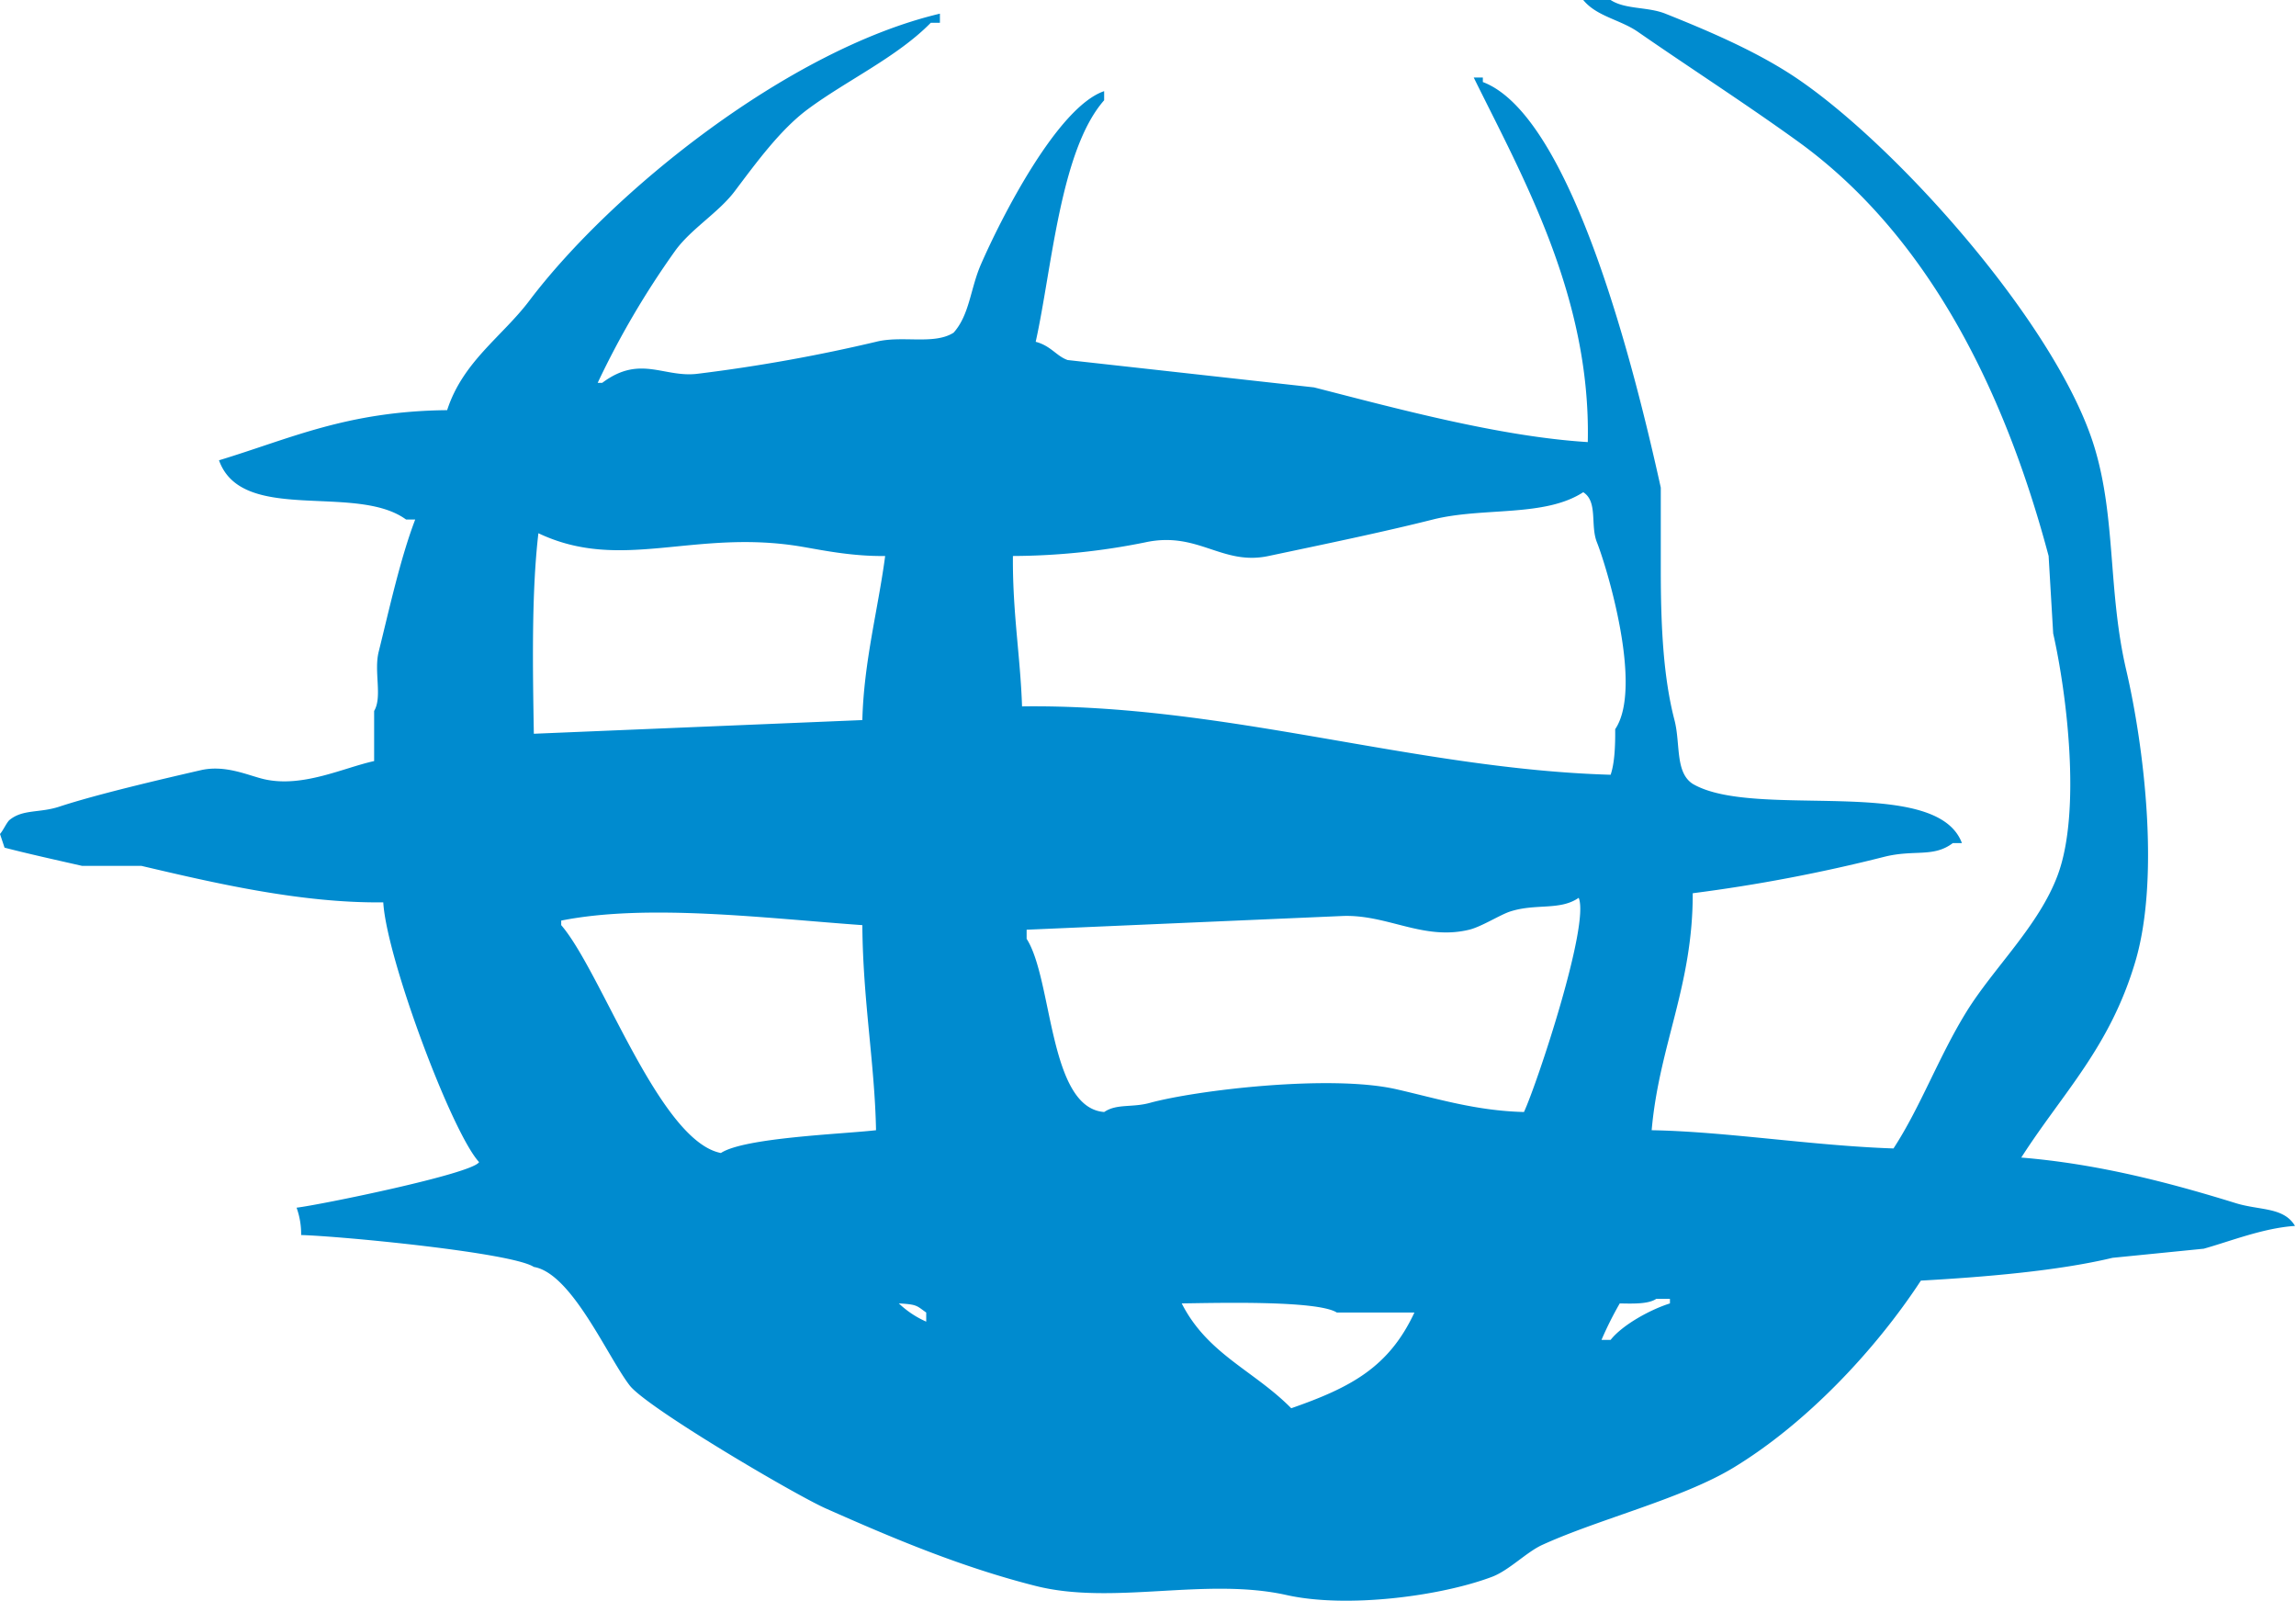 <svg xmlns="http://www.w3.org/2000/svg" width="512" height="357" viewBox="0 0 512 357">
  <defs>
    <style>
      .cls-1 {
        fill: #008bcf;
        fill-rule: evenodd;
      }
    </style>
  </defs>
  <path id="Shape_318_1" data-name="Shape 318 1" class="cls-1" d="M67.152,275.37a17.231,17.231,0,0,0-1.017-6.1c4.882-.555,39.206-7.538,40.7-10.161-6.119-6.655-20.66-45.524-21.366-57.919-18.452.234-38.178-4.433-53.925-8.129H18.314c-5.308-1.207-12.392-2.777-17.3-4.065L0,185.951c0.694-.784,1.334-2.268,2.035-3.048,3-2.54,6.715-1.576,11.192-3.049,8.32-2.737,22.537-6.057,31.541-8.129,5.587-1.285,10.741,1.256,14.244,2.032,8.553,1.9,17.666-2.6,24.419-4.064V158.516c1.877-3.156-.095-8.758,1.017-13.21,2.279-9.12,4.789-20.7,8.14-29.468H90.554c-11.2-8.166-36.614,1.109-41.716-13.209,15.9-4.817,28.5-10.949,50.873-11.178,3.507-10.841,12.274-16.4,18.314-24.387,18.366-24.291,57.81-56.04,91.572-64.016V5.081h-2.035c-7.533,7.676-18.8,12.86-27.472,19.306-6.164,4.583-11.6,12.1-16.279,18.29-3.578,4.732-9.717,8.36-13.227,13.21a190.428,190.428,0,0,0-17.3,29.468h1.018c8.5-6.366,13.742-1.034,21.366-2.032a366.593,366.593,0,0,0,39.681-7.113c5.819-1.478,12.919.75,17.3-2.032,3.593-4.038,3.723-9.787,6.1-15.242,4.534-10.385,17.064-35.066,27.471-38.613v2.032c-9.812,11.162-11.629,37.482-15.262,53.855,3.4,0.891,4.629,3.2,7.122,4.064l54.943,6.1c18.029,4.615,41.417,10.992,61.048,12.194,0.712-32.351-14.47-59.027-25.437-81.29h2.035V18.29c20.034,7.584,34.128,65.307,39.681,90.435v18.291c0,12.835.587,24.045,3.052,33.532,1.373,5.282.1,11.653,4.07,14.226,13.844,8.107,54.288-2.162,60.03,13.209h-2.035c-4.35,3.281-8.511,1.371-15.261,3.049a360.7,360.7,0,0,1-42.734,8.129c0.054,20.6-7.485,33.858-9.157,52.838,16.438,0.286,35.858,3.458,53.926,4.065,6.058-9.286,10.082-20.456,16.279-30.484,6.067-9.818,16.156-19.174,20.349-30.484,5.306-14.311,1.961-40.716-1.017-53.855q-0.51-8.636-1.018-17.274c-10.186-38.3-27.66-72.054-55.96-92.467C389.155,23.043,376.9,15.176,365.268,7.113,361.283,4.35,356.073,3.691,353.058,0h6.105c3.266,2.143,8.248,1.469,12.21,3.048,9.421,3.757,19.2,7.955,27.471,13.21,22.395,14.227,59.669,55.618,68.17,83.322,4.872,15.881,3.026,32.225,7.122,49.79,3.9,16.706,7.612,46.232,2.035,65.032-5.685,19.166-16.131,29.191-25.437,43.694,17.312,1.422,33.383,5.691,47.821,10.161,5.38,1.666,10.688.828,13.227,5.081-7.086.473-14.36,3.4-20.349,5.08l-20.349,2.033c-12.086,2.9-28.418,4.283-42.734,5.08-10.252,15.646-25.605,31.867-41.716,41.661-11.483,6.982-30.064,11.477-42.733,17.275-3.508,1.605-7.4,5.681-11.192,7.112-11.392,4.3-32.344,7.069-45.786,4.065-18.051-4.035-38.711,2.328-55.96-2.032-16.669-4.214-31.906-10.661-46.8-17.274-6.955-3.089-39.955-22.507-43.751-27.436-4.977-6.463-12.917-25-21.366-26.419C114.153,279.276,76.029,275.616,67.152,275.37Zm158.724-151.4c-0.095,12.663,1.668,22.389,2.035,33.532,45.407-.59,87.342,13.955,131.252,15.242,0.865-2.488,1.057-6.283,1.018-10.161,6.325-9.359-1.979-36.436-4.07-41.661-1.529-3.818.263-9.059-3.053-11.177-8.66,5.637-22.345,3.269-33.576,6.1-11.271,2.837-24.205,5.506-36.628,8.129-10.414,2.2-15.677-5.6-27.472-3.048A150.892,150.892,0,0,1,225.876,123.967ZM119.043,163.6l73.257-3.048c0.331-13.015,3.513-24.685,5.087-36.581-7.256.08-13.593-1.215-18.314-2.032-24.13-4.176-40.385,5.786-59.013-3.048C118.5,132.225,118.8,149.022,119.043,163.6Zm233,36.581c-4.174,2.9-9.525,1.2-15.262,3.048-2.241.72-6.416,3.4-9.157,4.065-10.338,2.5-18.315-3.534-28.489-3.049l-70.2,3.049v2.032c5.837,9.077,4.888,37.695,17.3,38.613,2.809-1.9,6.171-.938,10.175-2.033,10.4-2.843,40.245-6.389,54.942-3.048,9.053,2.058,17.733,4.815,28.489,5.081C342.757,241.641,354.584,206.1,352.041,200.177ZM195.352,252c-0.285-14.85-2.938-28.993-3.052-45.726-21.7-1.548-47.885-4.85-67.153-1.016v1.016c8.975,10.4,21.869,48.13,35.612,50.807C165.983,253.637,187.827,252.869,195.352,252Zm173.986,37.6c-1.72,1.16-4.982,1.083-8.14,1.016a78.628,78.628,0,0,0-4.07,8.129h2.035c2.633-3.339,8.841-6.756,13.227-8.129V289.6h-3.052Zm-168.9,1.016a21.453,21.453,0,0,0,6.105,4.064v-2.032C204.358,291.111,204.578,290.847,200.439,290.612Zm63.083,0c5.769,11.339,16.07,14.92,24.419,23.371,13.363-4.652,21.781-9.165,27.471-21.339h-17.3C293.733,289.873,270.873,290.523,263.522,290.612Z"/>
</svg>
